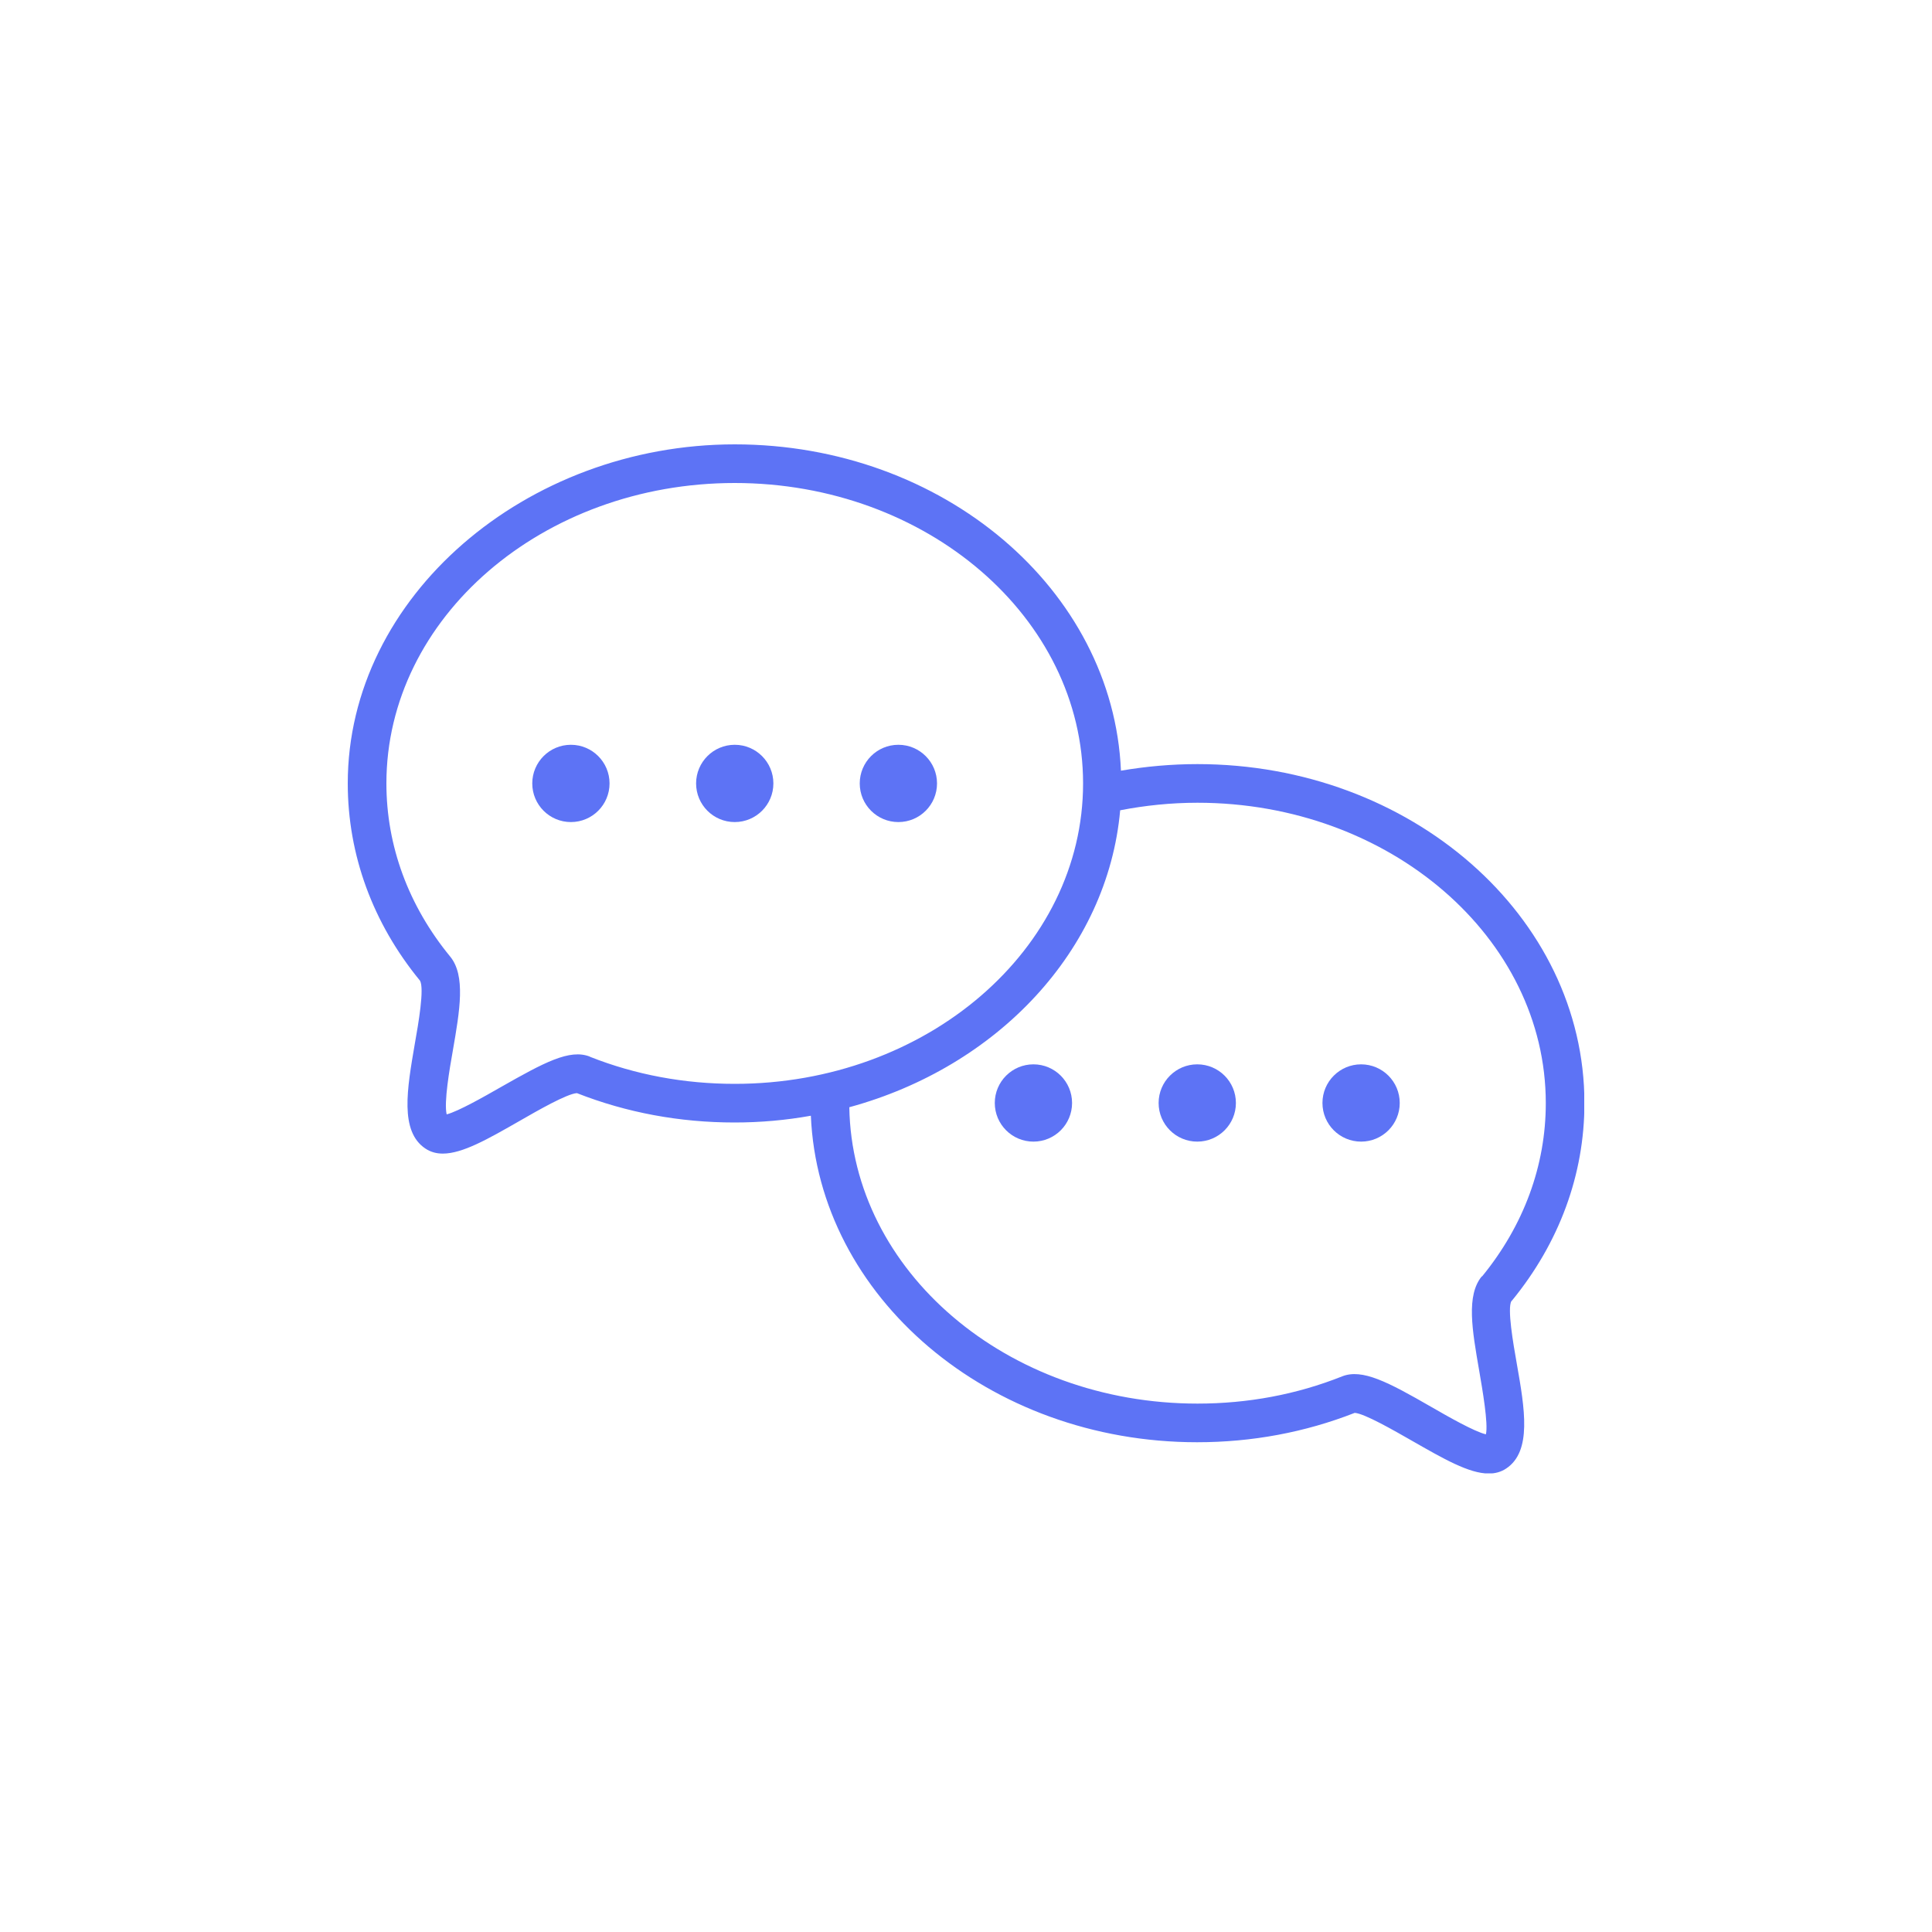 <svg xmlns="http://www.w3.org/2000/svg" fill="none" viewBox="0 0 100 100" height="100" width="100">
<g clip-path="url(#clip0_2297_1204)">
<path fill="#5D73F5" d="M29.55 42.55C30.654 42.55 31.55 41.655 31.55 40.55C31.55 39.446 30.654 38.55 29.55 38.55C28.445 38.55 27.55 39.446 27.55 40.55C27.55 41.655 28.445 42.55 29.55 42.55Z"></path>
<path fill="#5D73F5" d="M38.03 42.55C39.134 42.55 40.03 41.655 40.03 40.55C40.03 39.446 39.134 38.55 38.03 38.55C36.925 38.55 36.03 39.446 36.03 40.55C36.03 41.655 36.925 42.55 38.03 42.55Z"></path>
<path fill="#5D73F5" d="M46.5 42.55C47.605 42.55 48.5 41.655 48.5 40.55C48.5 39.446 47.605 38.55 46.5 38.55C45.395 38.55 44.5 39.446 44.5 40.55C44.5 41.655 45.395 42.55 46.5 42.55Z"></path>
<path fill="#5D73F5" d="M78.25 67.33C80.71 64.33 82.01 60.79 82.01 57.1C82.01 47.42 73.02 39.55 61.98 39.55C60.63 39.55 59.31 39.67 58.02 39.89C57.62 30.52 48.82 23 38.03 23C27.24 23 18 30.87 18 40.55C18 44.25 19.3 47.79 21.74 50.76C21.97 51.17 21.66 52.96 21.47 54.03C21.07 56.36 20.68 58.56 22.02 59.45C22.29 59.63 22.59 59.71 22.92 59.71C23.94 59.71 25.25 58.96 26.91 58.01C27.83 57.48 29.35 56.61 29.86 56.58C32.43 57.59 35.18 58.1 38.02 58.1C39.37 58.1 40.69 57.98 41.97 57.75C42.37 67.12 51.17 74.65 61.96 74.65C64.8 74.65 67.54 74.14 70.12 73.13C70.62 73.16 72.15 74.04 73.06 74.56C74.72 75.51 76.04 76.27 77.06 76.27C77.39 76.27 77.69 76.19 77.96 76.01C79.3 75.12 78.92 72.92 78.51 70.59C78.32 69.52 78.01 67.73 78.23 67.34L78.25 67.33ZM30.53 54.69C29.49 54.28 28.17 54.99 25.92 56.27C25.08 56.75 23.73 57.52 23.12 57.68C22.97 57.06 23.27 55.33 23.44 54.37C23.8 52.29 24.11 50.5 23.3 49.51C21.14 46.88 20 43.78 20 40.55C20 31.97 28.09 25 38.03 25C47.97 25 56.06 31.97 56.06 40.55C56.06 49.13 47.97 56.1 38.03 56.1C35.42 56.1 32.89 55.63 30.54 54.7L30.53 54.69ZM76.7 66.06C75.88 67.05 76.2 68.85 76.56 70.93C76.73 71.92 77.04 73.7 76.91 74.24C76.31 74.1 74.93 73.31 74.08 72.82C71.84 71.53 70.51 70.83 69.47 71.24C67.11 72.18 64.59 72.65 61.98 72.65C52.12 72.65 44.1 65.79 43.96 57.31C51.63 55.22 57.33 49.19 57.98 41.94C59.27 41.69 60.61 41.55 61.98 41.55C71.92 41.55 80.01 48.53 80.01 57.1C80.01 60.33 78.87 63.43 76.71 66.07L76.7 66.06Z"></path>
<path fill="#5D73F5" d="M70.45 59.09C71.555 59.09 72.45 58.195 72.45 57.09C72.45 55.986 71.555 55.09 70.45 55.09C69.346 55.09 68.45 55.986 68.45 57.09C68.45 58.195 69.346 59.09 70.45 59.09Z"></path>
<path fill="#5D73F5" d="M61.97 59.09C63.075 59.09 63.97 58.195 63.97 57.09C63.97 55.986 63.075 55.09 61.97 55.09C60.866 55.09 59.97 55.986 59.97 57.09C59.97 58.195 60.866 59.09 61.97 59.09Z"></path>
<path fill="#5D73F5" d="M53.49 59.09C54.595 59.09 55.49 58.195 55.49 57.09C55.49 55.986 54.595 55.09 53.49 55.09C52.386 55.09 51.49 55.986 51.49 57.09C51.49 58.195 52.386 59.09 53.49 59.09Z"></path>
</g>
<defs>
<clipPath id="clip0_2297_1204">
<rect transform="translate(18 23)" fill="white" height="53.26" width="64"></rect>
</clipPath>
</defs>
</svg>
